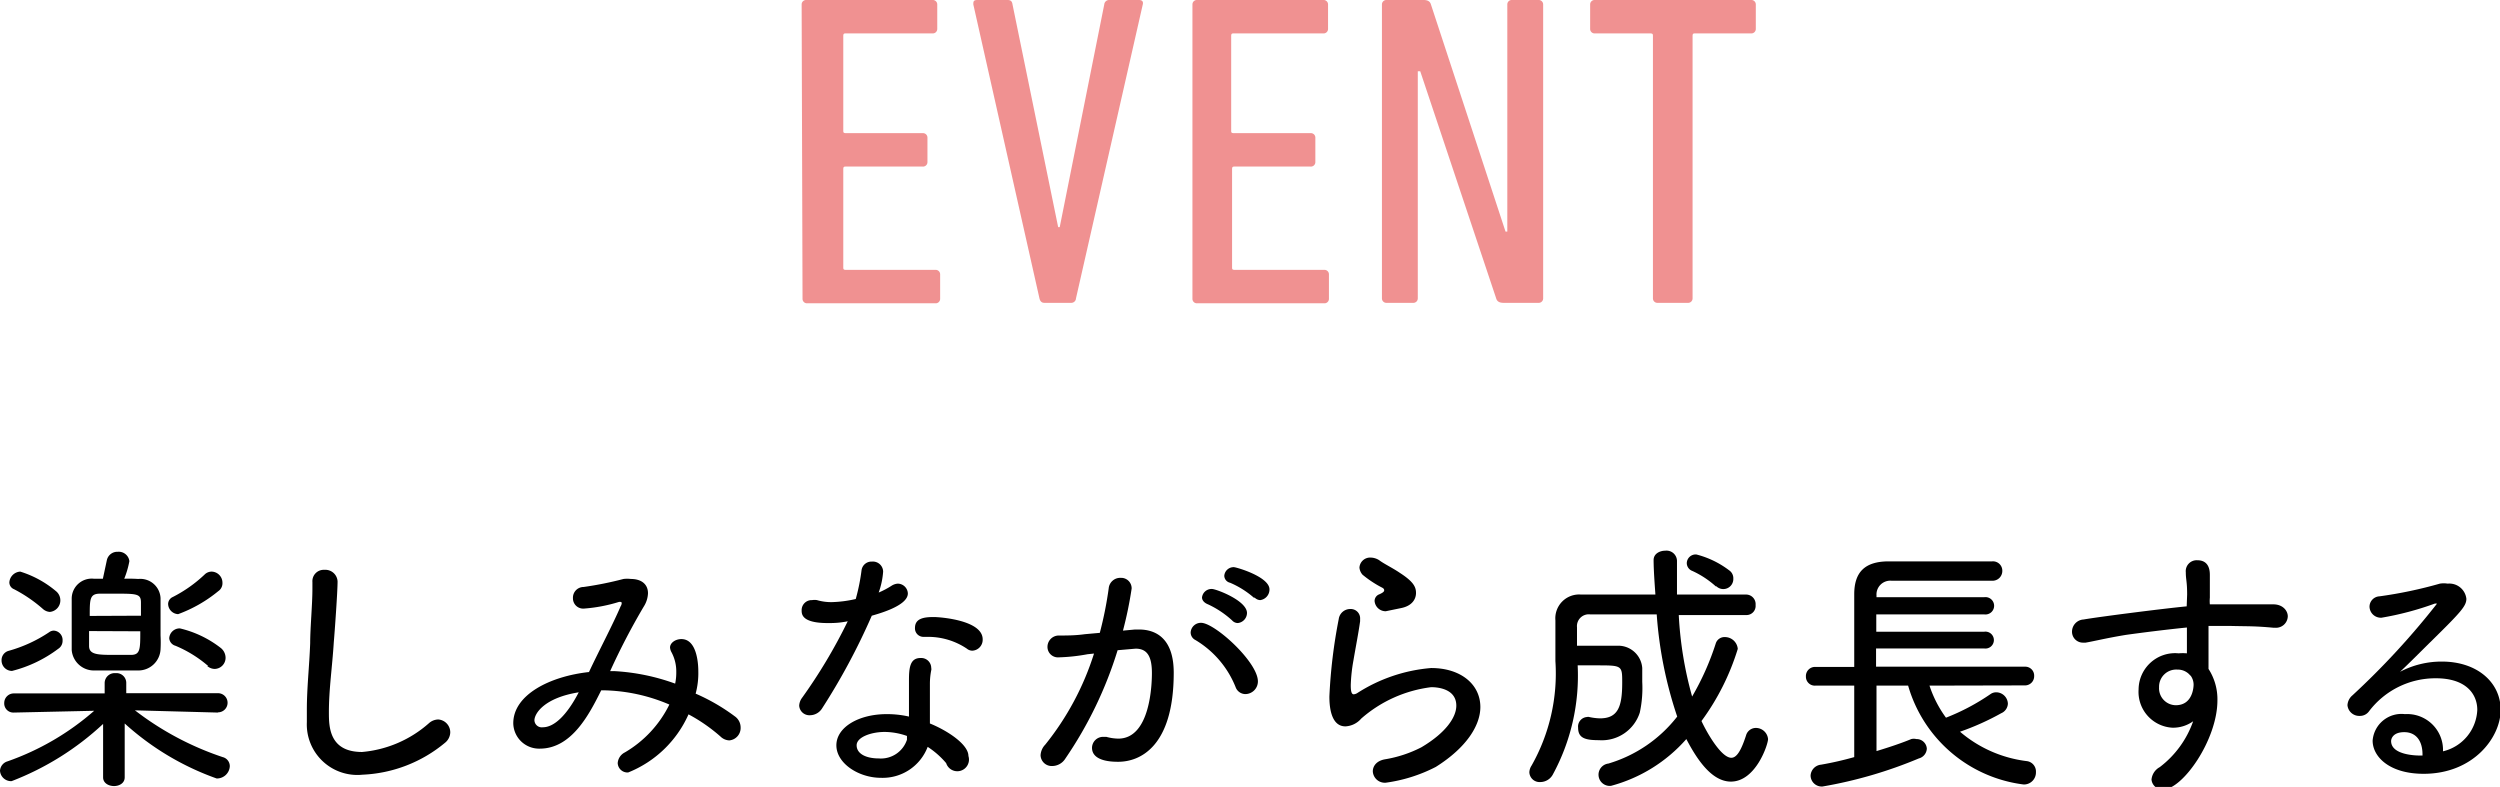 <svg xmlns="http://www.w3.org/2000/svg" viewBox="0 0 112.27 35.34"><defs><style>.cls-1{fill:#f09191;}</style></defs><g id="レイヤー_2" data-name="レイヤー 2"><g id="枠"><path class="cls-1" d="M36,.2a.2.2,0,0,1,.22-.2h5.65a.2.2,0,0,1,.22.2V1.3a.2.2,0,0,1-.22.2H38c-.09,0-.13,0-.13.12V5.86c0,.08,0,.12.13.12h3.43a.2.2,0,0,1,.22.2v1.1a.2.2,0,0,1-.22.2H38c-.09,0-.13,0-.13.12V12c0,.08,0,.12.13.12h4a.2.2,0,0,1,.22.2v1.1a.2.2,0,0,1-.22.2H36.26a.2.2,0,0,1-.22-.2Z"/><path class="cls-1" d="M46.9,13.6c-.13,0-.19-.08-.22-.2L43.71.2c0-.12,0-.2.18-.2h1.36c.14,0,.2.06.22.2l2.05,10h.07l2-10a.22.22,0,0,1,.24-.2h1.32c.15,0,.2.08.17.2l-3,13.2a.21.21,0,0,1-.22.2Z"/><path class="cls-1" d="M53.55.2a.2.2,0,0,1,.22-.2h5.65a.2.2,0,0,1,.22.2V1.3a.2.2,0,0,1-.22.2h-4c-.09,0-.13,0-.13.12V5.86c0,.08,0,.12.13.12h3.43a.2.2,0,0,1,.22.2v1.1a.2.2,0,0,1-.22.2H55.46c-.09,0-.13,0-.13.12V12c0,.08,0,.12.13.12h4a.2.2,0,0,1,.22.2v1.1a.2.2,0,0,1-.22.2H53.77a.2.2,0,0,1-.22-.2Z"/><path class="cls-1" d="M62.06.2a.2.2,0,0,1,.22-.2h1.65c.18,0,.29.06.33.2l3.35,10.2h.08V.2a.2.2,0,0,1,.22-.2h1.17a.2.2,0,0,1,.22.2V13.4a.2.2,0,0,1-.22.2H67.52c-.18,0-.29-.06-.33-.2L63.78,3.2h-.11V13.4a.2.2,0,0,1-.22.2H62.28a.2.2,0,0,1-.22-.2Z"/><path class="cls-1" d="M74.45,13.6a.2.2,0,0,1-.22-.2V1.62c0-.08,0-.12-.13-.12H71.63a.2.2,0,0,1-.22-.2V.2a.2.2,0,0,1,.22-.2h7a.2.2,0,0,1,.22.2V1.3a.2.2,0,0,1-.22.2H76.14c-.09,0-.13,0-.13.12V13.4a.2.2,0,0,1-.22.2Z"/><path d="M9.79,32,6.06,31.9A13.39,13.39,0,0,0,10,34a.42.42,0,0,1,.32.41.58.58,0,0,1-.59.55,12.24,12.24,0,0,1-4.13-2.47l0,2.42c0,.26-.24.39-.48.39s-.49-.13-.49-.39l0-2.4A12.69,12.69,0,0,1,.52,35.08.5.5,0,0,1,0,34.61a.47.47,0,0,1,.34-.42,11.85,11.85,0,0,0,3.89-2.27L.62,32h0a.41.41,0,0,1-.43-.43.43.43,0,0,1,.44-.43H4.7v-.48h0a.45.45,0,0,1,.49-.43.44.44,0,0,1,.48.42v0l0,.48H9.79a.43.43,0,0,1,0,.86ZM.54,30.13a.47.47,0,0,1-.47-.48.43.43,0,0,1,.31-.42,6.32,6.32,0,0,0,1.83-.84.35.35,0,0,1,.21-.07.42.42,0,0,1,.39.45.42.42,0,0,1-.2.37A5.8,5.8,0,0,1,.54,30.13Zm1.39-2.78a6.43,6.43,0,0,0-1.3-.89.33.33,0,0,1-.21-.31.52.52,0,0,1,.49-.48,4.61,4.61,0,0,1,1.63.9.53.53,0,0,1,.17.38.52.52,0,0,1-.47.53A.51.51,0,0,1,1.93,27.35ZM6.21,26a.91.91,0,0,1,1,.86c0,.48,0,1.13,0,1.68a5.92,5.92,0,0,1,0,.62,1,1,0,0,1-1,.95c-.24,0-.68,0-1.1,0H4.22a1,1,0,0,1-1-.92c0-.23,0-.53,0-.85,0-.52,0-1.07,0-1.44a.9.9,0,0,1,1-.91l.4,0,.18-.84a.48.48,0,0,1,.49-.37.48.48,0,0,1,.52.42,4.09,4.09,0,0,1-.23.79A6.45,6.45,0,0,1,6.21,26Zm.12,1.65c0-.23,0-.43,0-.59,0-.39-.17-.4-1.13-.4h-.7c-.47,0-.47.24-.47,1ZM4,28.34c0,.28,0,.52,0,.67,0,.4.41.4,1.18.4h.7c.42,0,.42-.26.42-1.06ZM8,27.58a.47.47,0,0,1-.45-.46.35.35,0,0,1,.21-.31,6.07,6.07,0,0,0,1.42-1,.45.45,0,0,1,.33-.14.5.5,0,0,1,.48.5.43.43,0,0,1-.19.38A6.2,6.2,0,0,1,8,27.58Zm1.35,2.33A5.48,5.48,0,0,0,7.88,29a.38.38,0,0,1-.28-.34.47.47,0,0,1,.48-.44,4.76,4.76,0,0,1,1.81.86.57.57,0,0,1,.24.45.5.5,0,0,1-.48.51A.51.51,0,0,1,9.31,29.91Z"/><path d="M16.28,34.79a2.27,2.27,0,0,1-2.5-2.36c0-.19,0-.37,0-.55,0-1,.11-1.93.15-3,0-.7.1-1.7.1-2.45v-.29a.51.51,0,0,1,.54-.55.55.55,0,0,1,.59.52c0,.47-.13,2.28-.17,2.73-.07,1.13-.22,2.11-.22,3.14,0,.63,0,1.79,1.49,1.79a5.21,5.21,0,0,0,3-1.29.65.65,0,0,1,.42-.17.58.58,0,0,1,.54.59.62.62,0,0,1-.24.46A6.2,6.2,0,0,1,16.28,34.79Z"/><path d="M27.61,30.14a9.48,9.48,0,0,1,2.71.56,2.4,2.4,0,0,0,.05-.52,1.82,1.82,0,0,0-.22-.9.51.51,0,0,1-.06-.2c0-.21.24-.38.51-.38.76,0,.76,1.31.76,1.45a3.54,3.54,0,0,1-.12,1A8.78,8.78,0,0,1,33,32.17a.61.61,0,0,1,.26.5.56.56,0,0,1-.51.58.6.6,0,0,1-.39-.17,7.51,7.51,0,0,0-1.44-1,5,5,0,0,1-2.71,2.61.44.44,0,0,1-.47-.42.58.58,0,0,1,.32-.48,5.09,5.09,0,0,0,2-2.15A7.81,7.81,0,0,0,27.07,31H27c-.53,1.06-1.32,2.62-2.76,2.62a1.16,1.16,0,0,1-1.19-1.14c0-1.28,1.65-2.11,3.4-2.3v0c.43-.92,1.09-2.17,1.42-2.95a.29.29,0,0,0,.05-.15s0-.05-.06-.05H27.8a7,7,0,0,1-1.57.3.46.46,0,0,1-.5-.47.48.48,0,0,1,.48-.5A15.51,15.51,0,0,0,28,26a1.29,1.29,0,0,1,.33,0c.49,0,.77.25.77.64a1.19,1.19,0,0,1-.19.6,30.54,30.54,0,0,0-1.51,2.9ZM24,32.35a.33.33,0,0,0,.38.31c.48,0,1.05-.49,1.61-1.57C24.43,31.34,24,32.05,24,32.35Z"/><path d="M36.92,31.81a.65.65,0,0,1-.54.31.46.46,0,0,1-.49-.43.64.64,0,0,1,.12-.34,23.64,23.64,0,0,0,2.06-3.45,3.83,3.83,0,0,1-.81.08C36,28,36,27.58,36,27.41a.45.45,0,0,1,.47-.46.69.69,0,0,1,.22,0,2.26,2.26,0,0,0,.67.09,5.33,5.33,0,0,0,1.07-.14,8.93,8.93,0,0,0,.26-1.29.45.45,0,0,1,.47-.39.46.46,0,0,1,.5.45,3.51,3.51,0,0,1-.2.94,3.75,3.75,0,0,0,.57-.3.6.6,0,0,1,.28-.1.46.46,0,0,1,.46.44c0,.21-.18.6-1.62,1A29.27,29.27,0,0,1,36.92,31.81Zm2.64,3.12c-1,0-2-.65-2-1.46s1-1.4,2.26-1.4a4.42,4.42,0,0,1,1,.11c0-.11,0-.24,0-.37,0-.36,0-.77,0-1.13v-.13c0-.57.05-1,.52-1a.45.45,0,0,1,.48.45.2.2,0,0,1,0,.1,3.16,3.16,0,0,0-.06.59V31c0,.26,0,.56,0,.84s0,.42,0,.65c.79.32,1.73.94,1.73,1.46a.52.52,0,0,1-1,.32,3.79,3.79,0,0,0-.83-.73A2.16,2.16,0,0,1,39.56,34.93Zm.17-2.06c-.6,0-1.26.23-1.26.6s.4.59,1,.59a1.23,1.23,0,0,0,1.26-.84l0-.17A3.06,3.06,0,0,0,39.73,32.87Zm3.69-3.74a3.12,3.12,0,0,0-1.72-.53l-.22,0h0a.38.38,0,0,1-.39-.4c0-.42.38-.49.84-.49.29,0,2.2.14,2.2,1a.49.49,0,0,1-.45.51A.38.38,0,0,1,43.42,29.13Z"/><path d="M48.84,29.38a8.16,8.16,0,0,1-1.29.14.47.47,0,0,1-.51-.47.51.51,0,0,1,.49-.51c.38,0,.76,0,1.19-.06l.67-.06a16.79,16.79,0,0,0,.4-2,.52.52,0,0,1,.54-.47.47.47,0,0,1,.49.48,17.42,17.42,0,0,1-.39,1.89l.54-.05h.18c.79,0,1.56.43,1.56,1.94,0,3.35-1.54,4-2.49,4-.23,0-1.18,0-1.18-.63a.5.5,0,0,1,.49-.49h.15a2.14,2.14,0,0,0,.54.08c1.45,0,1.51-2.48,1.51-2.94,0-.72-.19-1.1-.73-1.1l-.81.07a17.93,17.93,0,0,1-2.35,4.87.7.7,0,0,1-.58.33.5.5,0,0,1-.53-.48.74.74,0,0,1,.21-.48,12.52,12.52,0,0,0,2.19-4.09Zm6.65,1.48a4.33,4.33,0,0,0-1.81-2.12.38.38,0,0,1-.21-.34.46.46,0,0,1,.47-.43c.61,0,2.55,1.76,2.55,2.63a.57.57,0,0,1-.56.57A.47.47,0,0,1,55.49,30.86Zm-.16-3a4.24,4.24,0,0,0-1.08-.72c-.18-.07-.27-.19-.27-.31a.43.43,0,0,1,.45-.38c.18,0,1.57.52,1.57,1.08a.46.46,0,0,1-.42.45A.35.35,0,0,1,55.33,27.86Zm1-1a4,4,0,0,0-1.09-.69.33.33,0,0,1-.26-.31.42.42,0,0,1,.43-.39c.11,0,1.6.43,1.6,1a.48.48,0,0,1-.42.48A.37.37,0,0,1,56.33,26.82Z"/><path d="M62.23,35.15a.54.54,0,0,1-.58-.51c0-.23.16-.47.54-.54a5.53,5.53,0,0,0,1.64-.54c1.1-.65,1.57-1.35,1.57-1.87,0-.83-1-.83-1.13-.83a5.86,5.86,0,0,0-3.14,1.41,1,1,0,0,1-.71.35c-.69,0-.72-1-.72-1.34a23.56,23.56,0,0,1,.42-3.48.52.52,0,0,1,.52-.45.42.42,0,0,1,.44.45s0,.06,0,.1c-.07.51-.2,1.17-.3,1.76a7.44,7.44,0,0,0-.12,1.1c0,.14,0,.42.13.42a.35.35,0,0,0,.17-.06A7.21,7.21,0,0,1,64.27,30c1.34,0,2.21.74,2.21,1.75,0,.81-.6,1.81-2,2.69A6.92,6.92,0,0,1,62.23,35.15Zm0-7.7a.5.5,0,0,1-.5-.46.32.32,0,0,1,.21-.3c.14-.06.22-.12.22-.17s0-.09-.13-.15a4.91,4.91,0,0,1-.84-.56.55.55,0,0,1-.14-.32.48.48,0,0,1,.51-.45.73.73,0,0,1,.38.12c.21.16.61.35.93.57.62.4.72.64.72.9s-.16.58-.68.68Z"/><path d="M78.47,27.62l-3.08,0a16.66,16.66,0,0,0,.6,3.66,12,12,0,0,0,1.06-2.38.41.41,0,0,1,.41-.29.58.58,0,0,1,.58.53,10.8,10.8,0,0,1-1.63,3.24c.25.54.89,1.65,1.34,1.65.24,0,.44-.32.66-1a.46.46,0,0,1,.44-.34.55.55,0,0,1,.55.5c0,.24-.55,1.91-1.67,1.91-.89,0-1.56-1.07-2-1.91a6.87,6.87,0,0,1-3.38,2.1.49.49,0,0,1-.12-1,6.13,6.13,0,0,0,3.09-2.11,18.32,18.32,0,0,1-.92-4.59h-3a.53.53,0,0,0-.58.58V29H72.6a1.08,1.08,0,0,1,1.15,1c0,.13,0,.36,0,.62A5.21,5.21,0,0,1,73.64,32a1.79,1.79,0,0,1-1.83,1.24c-.62,0-.94-.09-.94-.56a.43.43,0,0,1,.4-.48.18.18,0,0,1,.1,0,2.52,2.52,0,0,0,.48.06c.81,0,1-.52,1-1.6,0-.78,0-.78-1.16-.78h-.84a9.3,9.3,0,0,1-1.12,4.91.64.64,0,0,1-.55.33.46.46,0,0,1-.5-.44.59.59,0,0,1,.1-.3,8.4,8.4,0,0,0,1.07-4.69c0-.63,0-1.26,0-1.83v0A1.07,1.07,0,0,1,71,26.7h3.34c0-.06-.08-1-.08-1.55,0-.28.27-.42.53-.42a.47.47,0,0,1,.52.45c0,.48,0,1,0,1.52h3.12a.43.43,0,0,1,.41.47.41.41,0,0,1-.38.45Zm-1.42-1.29A4.13,4.13,0,0,0,76,25.64a.38.38,0,0,1-.25-.35.4.4,0,0,1,.43-.39,4.11,4.11,0,0,1,1.47.71.43.43,0,0,1,.19.38.45.45,0,0,1-.76.34Z"/><path d="M86.65,30.79a5.15,5.15,0,0,0,.74,1.44,9.81,9.81,0,0,0,2-1.06.44.44,0,0,1,.26-.08.53.53,0,0,1,.52.51.49.49,0,0,1-.3.43,11.54,11.54,0,0,1-1.85.83,5.66,5.66,0,0,0,3,1.32.47.47,0,0,1,.41.49.54.54,0,0,1-.55.56,6.2,6.2,0,0,1-5.19-4.44H84.27v2.94c.59-.18,1.13-.36,1.56-.54a.48.48,0,0,1,.23,0,.46.46,0,0,1,.47.43.48.48,0,0,1-.36.44,19.87,19.87,0,0,1-4.32,1.26.5.5,0,0,1-.54-.49.52.52,0,0,1,.47-.49A14.53,14.53,0,0,0,83.27,34V30.79H81.53a.4.4,0,0,1-.43-.41.41.41,0,0,1,.43-.43h1.74c0-.31,0-.65,0-1,0-.78,0-1.59,0-2.26,0-1,.48-1.47,1.52-1.48h1.92l2.75,0a.42.42,0,0,1,.46.42.44.44,0,0,1-.46.45h0c-.72,0-1.53,0-2.31,0s-1.54,0-2.2,0a.62.62,0,0,0-.68.66v.08H89.1a.39.39,0,1,1,0,.77H84.26c0,.25,0,.51,0,.78H89.1a.38.38,0,1,1,0,.75H84.25c0,.28,0,.57,0,.82h6.68a.4.4,0,0,1,.42.42.41.41,0,0,1-.42.42Z"/><path d="M98.22,26.7c0-.6-.06-.67-.06-1a.49.49,0,0,1,.52-.54c.56,0,.56.52.56.68s0,.71,0,1a1.56,1.56,0,0,0,0,.3c.39,0,.72,0,1,0h1.85c.43,0,.65.29.65.54a.53.53,0,0,1-.58.51h-.07c-.86-.08-1.15-.06-1.91-.08-.3,0-.62,0-1,0,0,.4,0,.82,0,1.21,0,.18,0,.44,0,.72a2.51,2.51,0,0,1,.4,1.41c0,1.78-1.57,4-2.43,4a.49.49,0,0,1-.53-.44.71.71,0,0,1,.37-.56,4.41,4.41,0,0,0,1.5-2.06,1.55,1.55,0,0,1-.92.29,1.61,1.61,0,0,1-1.53-1.72,1.64,1.64,0,0,1,1.8-1.62,2.22,2.22,0,0,1,.37,0l0-1.16c-1,.1-2.08.24-2.73.33-.86.14-1.46.29-1.82.35h-.11a.49.49,0,0,1-.5-.5.55.55,0,0,1,.52-.54c.69-.12,3.58-.49,4.63-.59Zm.06,3.55a.73.73,0,0,0-.5-.18.77.77,0,0,0-.82.79.76.76,0,0,0,.75.81c.79,0,.8-.88.8-.92a.69.69,0,0,0-.12-.39Z"/><path d="M111.25,31.88c0-.7-.49-1.42-1.86-1.42a3.74,3.74,0,0,0-3,1.48.5.5,0,0,1-.42.21.53.53,0,0,1-.55-.48.62.62,0,0,1,.22-.44,34.88,34.88,0,0,0,3.8-4.12s0,0,0,0a.24.24,0,0,0-.11,0,13.54,13.54,0,0,1-2.38.63.51.51,0,0,1-.54-.5.47.47,0,0,1,.45-.46,19.54,19.54,0,0,0,2.71-.57,1.1,1.1,0,0,1,.35,0,.77.77,0,0,1,.84.68c0,.32-.24.59-1.51,1.84-.49.48-1,1-1.47,1.44a4,4,0,0,1,1.88-.46c1.59,0,2.64.94,2.64,2.17s-1.22,2.87-3.46,2.87c-1.54,0-2.29-.77-2.29-1.49A1.3,1.3,0,0,1,108,32.07a1.61,1.61,0,0,1,1.71,1.67A2,2,0,0,0,111.25,31.88Zm-2.46,2c0-.62-.3-1-.82-1s-.59.31-.59.4c0,.65,1.2.65,1.3.65h.11Z"/></g></g></svg>